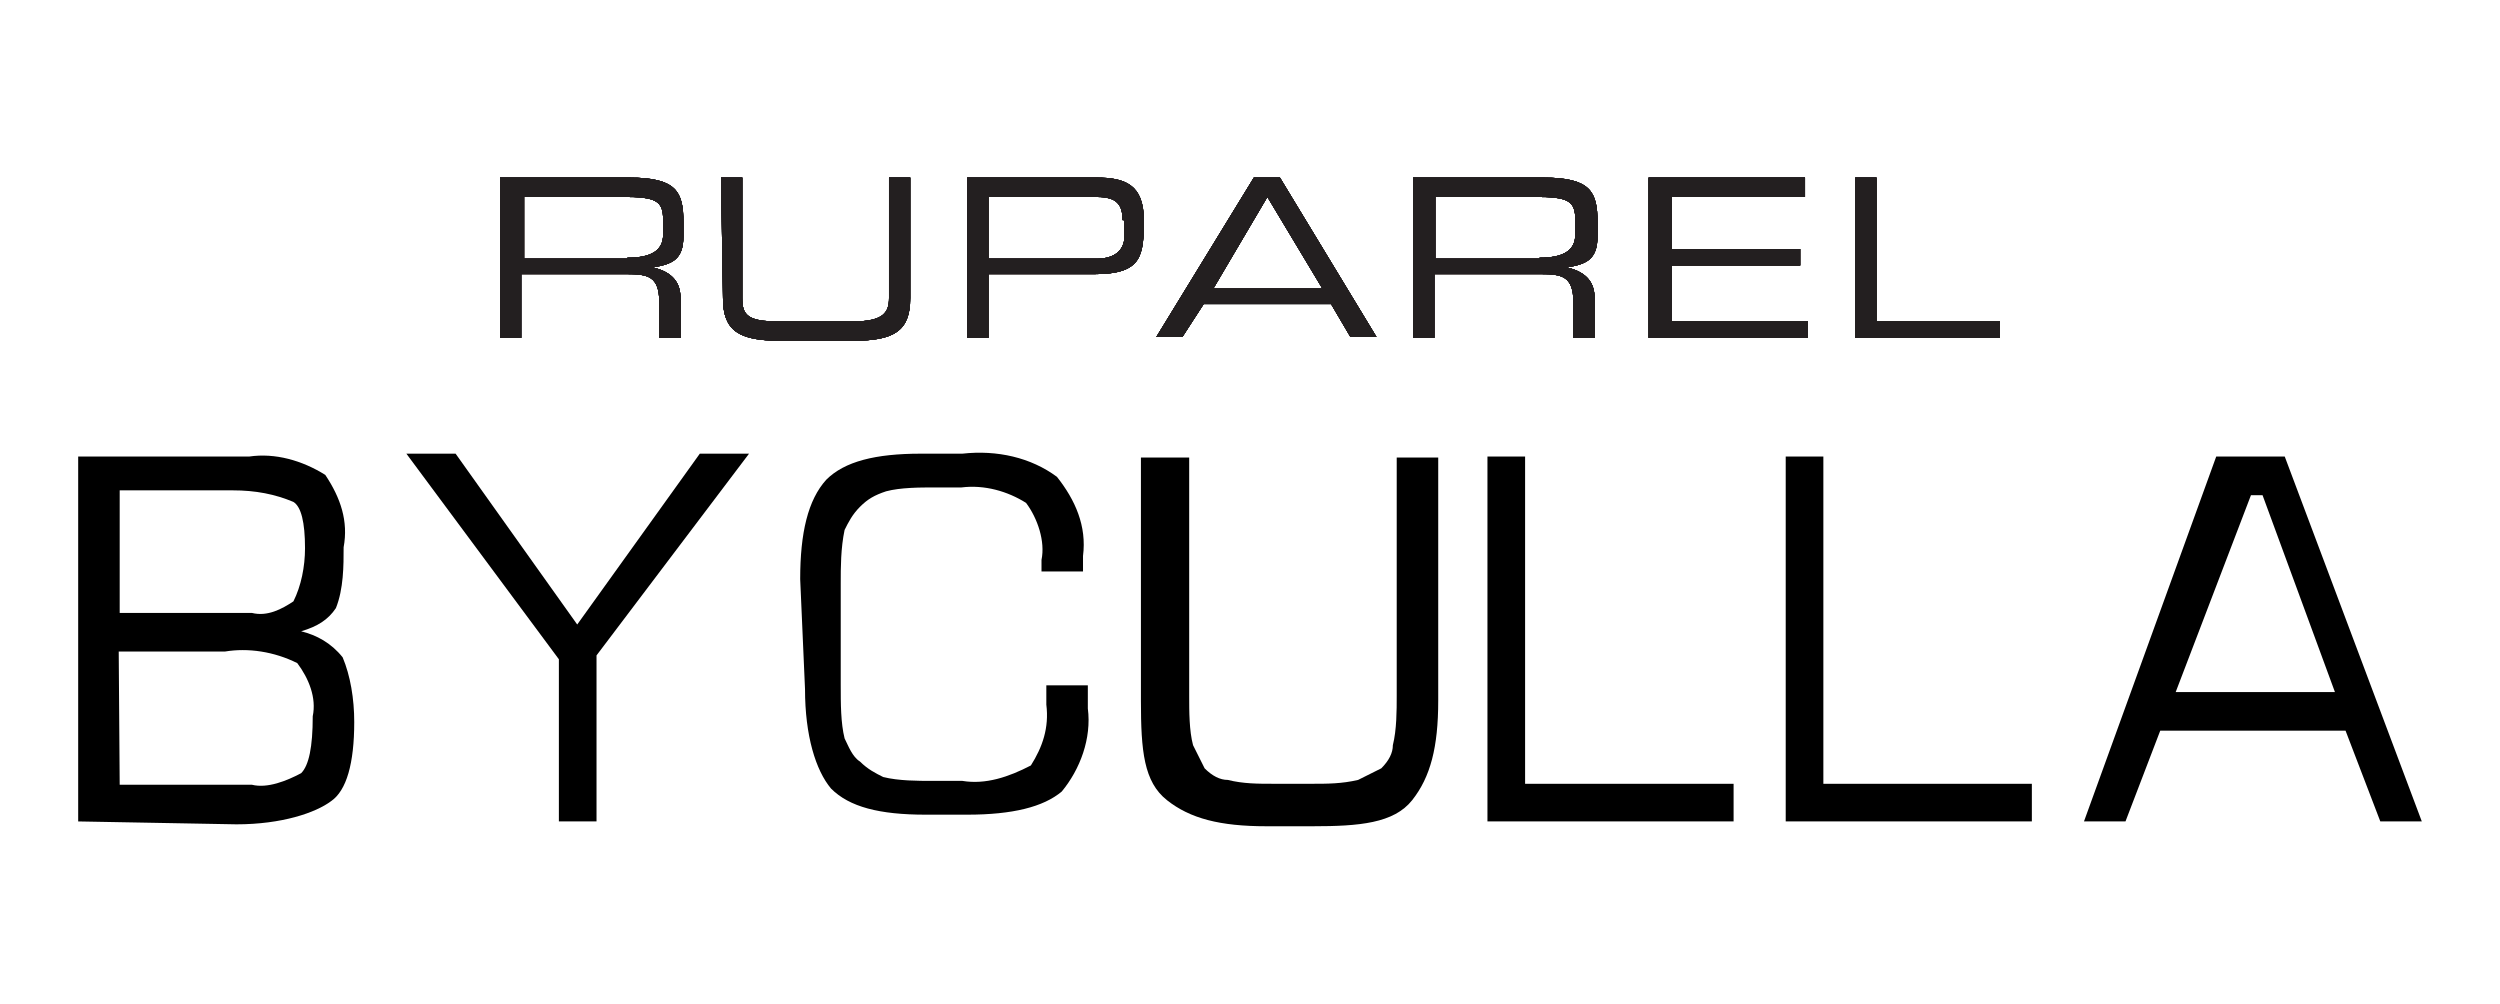 <?xml version="1.0" encoding="utf-8"?>
<!-- Generator: Adobe Illustrator 25.4.1, SVG Export Plug-In . SVG Version: 6.00 Build 0)  -->
<svg version="1.1" id="Layer_1" xmlns="http://www.w3.org/2000/svg" xmlns:xlink="http://www.w3.org/1999/xlink" x="0px" y="0px"
	 viewBox="0 0 259 104" style="enable-background:new 0 0 259 104;" xml:space="preserve">
<style type="text/css">
	.st0{fill:#231F20;}
</style>
<g>
	<g>
		<path d="M8.1,85.1V47.3h17.7c2.7-0.4,5.5,0.4,7.9,1.9c1.6,2.4,2.4,4.8,1.9,7.5c0,1.9,0,4.3-0.8,6.3c-0.8,1.2-1.9,1.9-3.6,2.4
			c1.6,0.4,3.1,1.2,4.3,2.7c0.8,1.9,1.2,4.3,1.2,6.7c0,4.3-0.8,7.1-2.4,8.2c-1.6,1.2-5.1,2.4-9.8,2.4L8.1,85.1z M12.4,63.5h13.7
			c1.6,0.4,3.1-0.4,4.3-1.2c0.8-1.6,1.2-3.6,1.2-5.5c0-2.7-0.4-4.3-1.2-4.8c-1.9-0.8-3.9-1.2-6.3-1.2H12.4
			C12.4,50.9,12.4,63.5,12.4,63.5z M12.4,81.3h13.7c1.6,0.4,3.6-0.4,5.1-1.2c0.8-0.8,1.2-2.7,1.2-5.9c0.4-1.9-0.4-3.9-1.6-5.5
			c-2.4-1.2-5.1-1.6-7.5-1.2h-11L12.4,81.3L12.4,81.3z"/>
		<path d="M61.8,85.1h-3.9V68.3L42.1,47h5.1l12.6,17.7L72.5,47h5.1L61.8,67.9V85.1z"/>
		<path d="M82.9,60c0-4.8,0.8-8.2,2.7-10.3c1.9-1.9,5.1-2.7,9.8-2.7h4.3c3.6-0.4,7.1,0.4,9.8,2.4c1.9,2.4,3.1,5.1,2.7,8.2v1.6h-4.3
			V58c0.4-1.9-0.4-4.3-1.6-5.9c-1.9-1.2-4.3-1.9-6.7-1.6h-2.7c-1.6,0-3.6,0-5.1,0.4c-1.2,0.4-1.9,0.8-2.7,1.6
			c-0.8,0.8-1.2,1.6-1.6,2.4c-0.4,1.9-0.4,3.9-0.4,5.5V71c0,1.9,0,3.9,0.4,5.5c0.4,0.8,0.8,1.9,1.6,2.4c0.8,0.8,1.6,1.2,2.4,1.6
			c1.6,0.4,3.6,0.4,5.1,0.4h3.1c2.4,0.4,4.8-0.4,7.1-1.6c1.2-1.9,1.9-3.9,1.6-6.3v-1.2c0-0.4,0-0.4,0-0.8h4.3v2.4
			c0.4,3.1-0.8,6.3-2.7,8.6c-1.9,1.6-5.1,2.4-9.8,2.4h-4.3c-4.8,0-7.9-0.8-9.8-2.7c-1.6-1.9-2.7-5.5-2.7-10.3L82.9,60z"/>
		<path d="M118.9,47.4h4.3v24.7c0,1.6,0,3.6,0.4,5.1c0.4,0.8,0.8,1.6,1.2,2.4c0.8,0.8,1.6,1.2,2.4,1.2c1.6,0.4,3.1,0.4,4.8,0.4h3.9
			c1.6,0,3.1,0,4.8-0.4c0.8-0.4,1.6-0.8,2.4-1.2c0.8-0.8,1.2-1.6,1.2-2.4c0.4-1.6,0.4-3.6,0.4-5.1V47.4h4.3v25.2
			c0,4.8-0.8,7.9-2.7,10.3c-1.9,2.4-5.5,2.7-10.3,2.7h-4.8c-4.8,0-7.9-0.8-10.3-2.7c-2.4-1.9-2.7-5.1-2.7-10.3V47.4H118.9z"/>
		<path d="M154.1,85.1V47.3h3.9v33.9h21.6v3.9H154.1z"/>
		<path d="M185,85.1V47.3h3.9v33.9h21.6v3.9H185z"/>
		<path d="M215.9,85.1l13.7-37.8h7.1l14.2,37.8h-4.3l-3.6-9.4h-19.2l-3.6,9.4H215.9z M225.4,71.7h16.5l-7.5-20.4h-1.2L225.4,71.7z"
			/>
	</g>
	<g>
		<path class="st0" d="M51.8,18.4h13.4c4.9,0,5.6,1.5,5.6,4.6v1.5c0,2.4-1.2,2.9-3.2,3.2l0,0c2.2,0.5,2.9,1.7,2.9,3.2V35h-2.2v-3.7
			c0-2.7-1.2-2.9-3.4-2.9H54V35h-2.2V18.4z M65,26.7c2.4,0,3.7-0.7,3.7-2.4v-1.5c0-2-0.7-2.4-4.2-2.4H54.3v6.4H65z"/>
		<path class="st0" d="M51.8,18.4h13.4c4.9,0,5.6,1.5,5.6,4.6v1.5c0,2.4-1.2,2.9-3.2,3.2l0,0c2.2,0.5,2.9,1.7,2.9,3.2V35h-2.2v-3.7
			c0-2.7-1.2-2.9-3.4-2.9H54V35h-2.2V18.4z M65,26.7c2.4,0,3.7-0.7,3.7-2.4v-1.5c0-2-0.7-2.4-4.2-2.4H54.3v6.4H65z"/>
		<path class="st0" d="M51.8,18.4h13.4c4.9,0,5.6,1.5,5.6,4.6v1.5c0,2.4-1.2,2.9-3.2,3.2l0,0c2.2,0.5,2.9,1.7,2.9,3.2V35h-2.2v-3.7
			c0-2.7-1.2-2.9-3.4-2.9H54V35h-2.2V18.4z M65,26.7c2.4,0,3.7-0.7,3.7-2.4v-1.5c0-2-0.7-2.4-4.2-2.4H54.3v6.4H65z"/>
		<path class="st0" d="M51.8,18.4h13.4c4.9,0,5.6,1.5,5.6,4.6v1.5c0,2.4-1.2,2.9-3.2,3.2l0,0c2.2,0.5,2.9,1.7,2.9,3.2V35h-2.2v-3.7
			c0-2.7-1.2-2.9-3.4-2.9H54V35h-2.2V18.4z M65,26.7c2.4,0,3.7-0.7,3.7-2.4v-1.5c0-2-0.7-2.4-4.2-2.4H54.3v6.4H65z"/>
		<path class="st0" d="M51.8,18.4h13.4c4.9,0,5.6,1.5,5.6,4.6v1.5c0,2.4-1.2,2.9-3.2,3.2l0,0c2.2,0.5,2.9,1.7,2.9,3.2V35h-2.2v-3.7
			c0-2.7-1.2-2.9-3.4-2.9H54V35h-2.2V18.4z M65,26.7c2.4,0,3.7-0.7,3.7-2.4v-1.5c0-2-0.7-2.4-4.2-2.4H54.3v6.4H65z"/>
		<path class="st0" d="M51.8,18.4h13.4c4.9,0,5.6,1.5,5.6,4.6v1.5c0,2.4-1.2,2.9-3.2,3.2l0,0c2.2,0.5,2.9,1.7,2.9,3.2V35h-2.2v-3.7
			c0-2.7-1.2-2.9-3.4-2.9H54V35h-2.2V18.4z M65,26.7c2.4,0,3.7-0.7,3.7-2.4v-1.5c0-2-0.7-2.4-4.2-2.4H54.3v6.4H65z"/>
		<path class="st0" d="M51.8,18.4h13.4c4.9,0,5.6,1.5,5.6,4.6v1.5c0,2.4-1.2,2.9-3.2,3.2l0,0c2.2,0.5,2.9,1.7,2.9,3.2V35h-2.2v-3.7
			c0-2.7-1.2-2.9-3.4-2.9H54V35h-2.2V18.4z M65,26.7c2.4,0,3.7-0.7,3.7-2.4v-1.5c0-2-0.7-2.4-4.2-2.4H54.3v6.4H65z"/>
		<path class="st0" d="M51.8,18.4h13.4c4.9,0,5.6,1.5,5.6,4.6v1.5c0,2.4-1.2,2.9-3.2,3.2l0,0c2.2,0.5,2.9,1.7,2.9,3.2V35h-2.2v-3.7
			c0-2.7-1.2-2.9-3.4-2.9H54V35h-2.2V18.4z M65,26.7c2.4,0,3.7-0.7,3.7-2.4v-1.5c0-2-0.7-2.4-4.2-2.4H54.3v6.4H65z"/>
		<path class="st0" d="M74.7,18.4h2.2v12.5c0,1.7,0.5,2.4,3.7,2.4h7.8c3.2,0,3.7-1,3.7-2.4V18.4h2.2v12.5c0,3.4-1.7,4.4-5.9,4.4
			h-7.6c-4.2,0-5.9-1-5.9-4.4L74.7,18.4z"/>
		<path class="st0" d="M74.7,18.4h2.2v12.5c0,1.7,0.5,2.4,3.7,2.4h7.8c3.2,0,3.7-1,3.7-2.4V18.4h2.2v12.5c0,3.4-1.7,4.4-5.9,4.4
			h-7.6c-4.2,0-5.9-1-5.9-4.4L74.7,18.4z"/>
		<path class="st0" d="M74.7,18.4h2.2v12.5c0,1.7,0.5,2.4,3.7,2.4h7.8c3.2,0,3.7-1,3.7-2.4V18.4h2.2v12.5c0,3.4-1.7,4.4-5.9,4.4
			h-7.6c-4.2,0-5.9-1-5.9-4.4L74.7,18.4z"/>
		<path class="st0" d="M74.7,18.4h2.2v12.5c0,1.7,0.5,2.4,3.7,2.4h7.8c3.2,0,3.7-1,3.7-2.4V18.4h2.2v12.5c0,3.4-1.7,4.4-5.9,4.4
			h-7.6c-4.2,0-5.9-1-5.9-4.4L74.7,18.4z"/>
		<path class="st0" d="M74.7,18.4h2.2v12.5c0,1.7,0.5,2.4,3.7,2.4h7.8c3.2,0,3.7-1,3.7-2.4V18.4h2.2v12.5c0,3.4-1.7,4.4-5.9,4.4
			h-7.6c-4.2,0-5.9-1-5.9-4.4L74.7,18.4z"/>
		<path class="st0" d="M74.7,18.4h2.2v12.5c0,1.7,0.5,2.4,3.7,2.4h7.8c3.2,0,3.7-1,3.7-2.4V18.4h2.2v12.5c0,3.4-1.7,4.4-5.9,4.4
			h-7.6c-4.2,0-5.9-1-5.9-4.4L74.7,18.4z"/>
		<path class="st0" d="M74.7,18.4h2.2v12.5c0,1.7,0.5,2.4,3.7,2.4h7.8c3.2,0,3.7-1,3.7-2.4V18.4h2.2v12.5c0,3.4-1.7,4.4-5.9,4.4
			h-7.6c-4.2,0-5.9-1-5.9-4.4L74.7,18.4z"/>
		<path class="st0" d="M74.7,18.4h2.2v12.5c0,1.7,0.5,2.4,3.7,2.4h7.8c3.2,0,3.7-1,3.7-2.4V18.4h2.2v12.5c0,3.4-1.7,4.4-5.9,4.4
			h-7.6c-4.2,0-5.9-1-5.9-4.4L74.7,18.4z"/>
		<path class="st0" d="M99.9,18.4h13.7c2.9,0,4.9,0.7,4.9,4.4s-0.2,5.6-5.1,5.6h-11V35h-2.2V18.4H99.9z M116.3,22.8
			c0-2-1-2.4-2.9-2.4h-11v6.4h11.2c1.7,0,2.9-0.7,2.9-2.4v-1.5C116.6,22.8,116.3,22.8,116.3,22.8z"/>
		<path class="st0" d="M99.9,18.4h13.7c2.9,0,4.9,0.7,4.9,4.4s-0.2,5.6-5.1,5.6h-11V35h-2.2V18.4H99.9z M116.3,22.8
			c0-2-1-2.4-2.9-2.4h-11v6.4h11.2c1.7,0,2.9-0.7,2.9-2.4v-1.5C116.6,22.8,116.3,22.8,116.3,22.8z"/>
		<path class="st0" d="M99.9,18.4h13.7c2.9,0,4.9,0.7,4.9,4.4s-0.2,5.6-5.1,5.6h-11V35h-2.2V18.4H99.9z M116.3,22.8
			c0-2-1-2.4-2.9-2.4h-11v6.4h11.2c1.7,0,2.9-0.7,2.9-2.4v-1.5C116.6,22.8,116.3,22.8,116.3,22.8z"/>
		<path class="st0" d="M99.9,18.4h13.7c2.9,0,4.9,0.7,4.9,4.4s-0.2,5.6-5.1,5.6h-11V35h-2.2V18.4H99.9z M116.3,22.8
			c0-2-1-2.4-2.9-2.4h-11v6.4h11.2c1.7,0,2.9-0.7,2.9-2.4v-1.5C116.6,22.8,116.3,22.8,116.3,22.8z"/>
		<path class="st0" d="M99.9,18.4h13.7c2.9,0,4.9,0.7,4.9,4.4s-0.2,5.6-5.1,5.6h-11V35h-2.2V18.4H99.9z M116.3,22.8
			c0-2-1-2.4-2.9-2.4h-11v6.4h11.2c1.7,0,2.9-0.7,2.9-2.4v-1.5C116.6,22.8,116.3,22.8,116.3,22.8z"/>
		<path class="st0" d="M99.9,18.4h13.7c2.9,0,4.9,0.7,4.9,4.4s-0.2,5.6-5.1,5.6h-11V35h-2.2V18.4H99.9z M116.3,22.8
			c0-2-1-2.4-2.9-2.4h-11v6.4h11.2c1.7,0,2.9-0.7,2.9-2.4v-1.5C116.6,22.8,116.3,22.8,116.3,22.8z"/>
		<path class="st0" d="M99.9,18.4h13.7c2.9,0,4.9,0.7,4.9,4.4s-0.2,5.6-5.1,5.6h-11V35h-2.2V18.4H99.9z M116.3,22.8
			c0-2-1-2.4-2.9-2.4h-11v6.4h11.2c1.7,0,2.9-0.7,2.9-2.4v-1.5C116.6,22.8,116.3,22.8,116.3,22.8z"/>
		<path class="st0" d="M99.9,18.4h13.7c2.9,0,4.9,0.7,4.9,4.4s-0.2,5.6-5.1,5.6h-11V35h-2.2V18.4H99.9z M116.3,22.8
			c0-2-1-2.4-2.9-2.4h-11v6.4h11.2c1.7,0,2.9-0.7,2.9-2.4v-1.5C116.6,22.8,116.3,22.8,116.3,22.8z"/>
		<path class="st0" d="M129.9,18.4h2.7l10,16.5h-2.7l-2-3.4h-13.2l-2.2,3.4h-2.7L129.9,18.4z M131.3,20.4l-5.6,9.5H137L131.3,20.4z"
			/>
		<path class="st0" d="M129.9,18.4h2.7l10,16.5h-2.7l-2-3.4h-13.2l-2.2,3.4h-2.7L129.9,18.4z M131.3,20.4l-5.6,9.5H137L131.3,20.4z"
			/>
		<path class="st0" d="M129.9,18.4h2.7l10,16.5h-2.7l-2-3.4h-13.2l-2.2,3.4h-2.7L129.9,18.4z M131.3,20.4l-5.6,9.5H137L131.3,20.4z"
			/>
		<path class="st0" d="M129.9,18.4h2.7l10,16.5h-2.7l-2-3.4h-13.2l-2.2,3.4h-2.7L129.9,18.4z M131.3,20.4l-5.6,9.5H137L131.3,20.4z"
			/>
		<path class="st0" d="M129.9,18.4h2.7l10,16.5h-2.7l-2-3.4h-13.2l-2.2,3.4h-2.7L129.9,18.4z M131.3,20.4l-5.6,9.5H137L131.3,20.4z"
			/>
		<path class="st0" d="M129.9,18.4h2.7l10,16.5h-2.7l-2-3.4h-13.2l-2.2,3.4h-2.7L129.9,18.4z M131.3,20.4l-5.6,9.5H137L131.3,20.4z"
			/>
		<path class="st0" d="M129.9,18.4h2.7l10,16.5h-2.7l-2-3.4h-13.2l-2.2,3.4h-2.7L129.9,18.4z M131.3,20.4l-5.6,9.5H137L131.3,20.4z"
			/>
		<path class="st0" d="M129.9,18.4h2.7l10,16.5h-2.7l-2-3.4h-13.2l-2.2,3.4h-2.7L129.9,18.4z M131.3,20.4l-5.6,9.5H137L131.3,20.4z"
			/>
		<path class="st0" d="M146.5,18.4h13.4c4.9,0,5.6,1.5,5.6,4.6v1.5c0,2.4-1.2,2.9-3.2,3.2l0,0c2.2,0.5,2.9,1.7,2.9,3.2V35H163v-3.7
			c0-2.7-1.2-2.9-3.4-2.9h-11V35h-2.2V18.4H146.5z M159.5,26.7c2.4,0,3.7-0.7,3.7-2.4v-1.5c0-2-0.7-2.4-4.2-2.4h-10.3v6.4H159.5z"/>
		<path class="st0" d="M146.5,18.4h13.4c4.9,0,5.6,1.5,5.6,4.6v1.5c0,2.4-1.2,2.9-3.2,3.2l0,0c2.2,0.5,2.9,1.7,2.9,3.2V35H163v-3.7
			c0-2.7-1.2-2.9-3.4-2.9h-11V35h-2.2V18.4H146.5z M159.5,26.7c2.4,0,3.7-0.7,3.7-2.4v-1.5c0-2-0.7-2.4-4.2-2.4h-10.3v6.4H159.5z"/>
		<path class="st0" d="M146.5,18.4h13.4c4.9,0,5.6,1.5,5.6,4.6v1.5c0,2.4-1.2,2.9-3.2,3.2l0,0c2.2,0.5,2.9,1.7,2.9,3.2V35H163v-3.7
			c0-2.7-1.2-2.9-3.4-2.9h-11V35h-2.2V18.4H146.5z M159.5,26.7c2.4,0,3.7-0.7,3.7-2.4v-1.5c0-2-0.7-2.4-4.2-2.4h-10.3v6.4H159.5z"/>
		<path class="st0" d="M146.5,18.4h13.4c4.9,0,5.6,1.5,5.6,4.6v1.5c0,2.4-1.2,2.9-3.2,3.2l0,0c2.2,0.5,2.9,1.7,2.9,3.2V35H163v-3.7
			c0-2.7-1.2-2.9-3.4-2.9h-11V35h-2.2V18.4H146.5z M159.5,26.7c2.4,0,3.7-0.7,3.7-2.4v-1.5c0-2-0.7-2.4-4.2-2.4h-10.3v6.4H159.5z"/>
		<path class="st0" d="M146.5,18.4h13.4c4.9,0,5.6,1.5,5.6,4.6v1.5c0,2.4-1.2,2.9-3.2,3.2l0,0c2.2,0.5,2.9,1.7,2.9,3.2V35H163v-3.7
			c0-2.7-1.2-2.9-3.4-2.9h-11V35h-2.2V18.4H146.5z M159.5,26.7c2.4,0,3.7-0.7,3.7-2.4v-1.5c0-2-0.7-2.4-4.2-2.4h-10.3v6.4H159.5z"/>
		<path class="st0" d="M146.5,18.4h13.4c4.9,0,5.6,1.5,5.6,4.6v1.5c0,2.4-1.2,2.9-3.2,3.2l0,0c2.2,0.5,2.9,1.7,2.9,3.2V35H163v-3.7
			c0-2.7-1.2-2.9-3.4-2.9h-11V35h-2.2V18.4H146.5z M159.5,26.7c2.4,0,3.7-0.7,3.7-2.4v-1.5c0-2-0.7-2.4-4.2-2.4h-10.3v6.4H159.5z"/>
		<path class="st0" d="M146.5,18.4h13.4c4.9,0,5.6,1.5,5.6,4.6v1.5c0,2.4-1.2,2.9-3.2,3.2l0,0c2.2,0.5,2.9,1.7,2.9,3.2V35H163v-3.7
			c0-2.7-1.2-2.9-3.4-2.9h-11V35h-2.2V18.4H146.5z M159.5,26.7c2.4,0,3.7-0.7,3.7-2.4v-1.5c0-2-0.7-2.4-4.2-2.4h-10.3v6.4H159.5z"/>
		<path class="st0" d="M146.5,18.4h13.4c4.9,0,5.6,1.5,5.6,4.6v1.5c0,2.4-1.2,2.9-3.2,3.2l0,0c2.2,0.5,2.9,1.7,2.9,3.2V35H163v-3.7
			c0-2.7-1.2-2.9-3.4-2.9h-11V35h-2.2V18.4H146.5z M159.5,26.7c2.4,0,3.7-0.7,3.7-2.4v-1.5c0-2-0.7-2.4-4.2-2.4h-10.3v6.4H159.5z"/>
		<polygon class="st0" points="170.8,18.4 187,18.4 187,20.4 173.2,20.4 173.2,25.8 186.5,25.8 186.5,27.5 173.2,27.5 173.2,33.3 
			187.3,33.3 187.3,35 170.8,35 		"/>
		<polygon class="st0" points="170.8,18.4 187,18.4 187,20.4 173.2,20.4 173.2,25.8 186.5,25.8 186.5,27.5 173.2,27.5 173.2,33.3 
			187.3,33.3 187.3,35 170.8,35 		"/>
		<polygon class="st0" points="170.8,18.4 187,18.4 187,20.4 173.2,20.4 173.2,25.8 186.5,25.8 186.5,27.5 173.2,27.5 173.2,33.3 
			187.3,33.3 187.3,35 170.8,35 		"/>
		<polygon class="st0" points="170.8,18.4 187,18.4 187,20.4 173.2,20.4 173.2,25.8 186.5,25.8 186.5,27.5 173.2,27.5 173.2,33.3 
			187.3,33.3 187.3,35 170.8,35 		"/>
		<polygon class="st0" points="170.8,18.4 187,18.4 187,20.4 173.2,20.4 173.2,25.8 186.5,25.8 186.5,27.5 173.2,27.5 173.2,33.3 
			187.3,33.3 187.3,35 170.8,35 		"/>
		<polygon class="st0" points="170.8,18.4 187,18.4 187,20.4 173.2,20.4 173.2,25.8 186.5,25.8 186.5,27.5 173.2,27.5 173.2,33.3 
			187.3,33.3 187.3,35 170.8,35 		"/>
		<polygon class="st0" points="170.8,18.4 187,18.4 187,20.4 173.2,20.4 173.2,25.8 186.5,25.8 186.5,27.5 173.2,27.5 173.2,33.3 
			187.3,33.3 187.3,35 170.8,35 		"/>
		<polygon class="st0" points="170.8,18.4 187,18.4 187,20.4 173.2,20.4 173.2,25.8 186.5,25.8 186.5,27.5 173.2,27.5 173.2,33.3 
			187.3,33.3 187.3,35 170.8,35 		"/>
		<polygon class="st0" points="192.2,18.4 194.4,18.4 194.4,33.3 207.2,33.3 207.2,35 192.2,35 		"/>
		<polygon class="st0" points="192.2,18.4 194.4,18.4 194.4,33.3 207.2,33.3 207.2,35 192.2,35 		"/>
		<polygon class="st0" points="192.2,18.4 194.4,18.4 194.4,33.3 207.2,33.3 207.2,35 192.2,35 		"/>
		<polygon class="st0" points="192.2,18.4 194.4,18.4 194.4,33.3 207.2,33.3 207.2,35 192.2,35 		"/>
		<polygon class="st0" points="192.2,18.4 194.4,18.4 194.4,33.3 207.2,33.3 207.2,35 192.2,35 		"/>
		<polygon class="st0" points="192.2,18.4 194.4,18.4 194.4,33.3 207.2,33.3 207.2,35 192.2,35 		"/>
		<polygon class="st0" points="192.2,18.4 194.4,18.4 194.4,33.3 207.2,33.3 207.2,35 192.2,35 		"/>
		<polygon class="st0" points="192.2,18.4 194.4,18.4 194.4,33.3 207.2,33.3 207.2,35 192.2,35 		"/>
	</g>
</g>
</svg>
